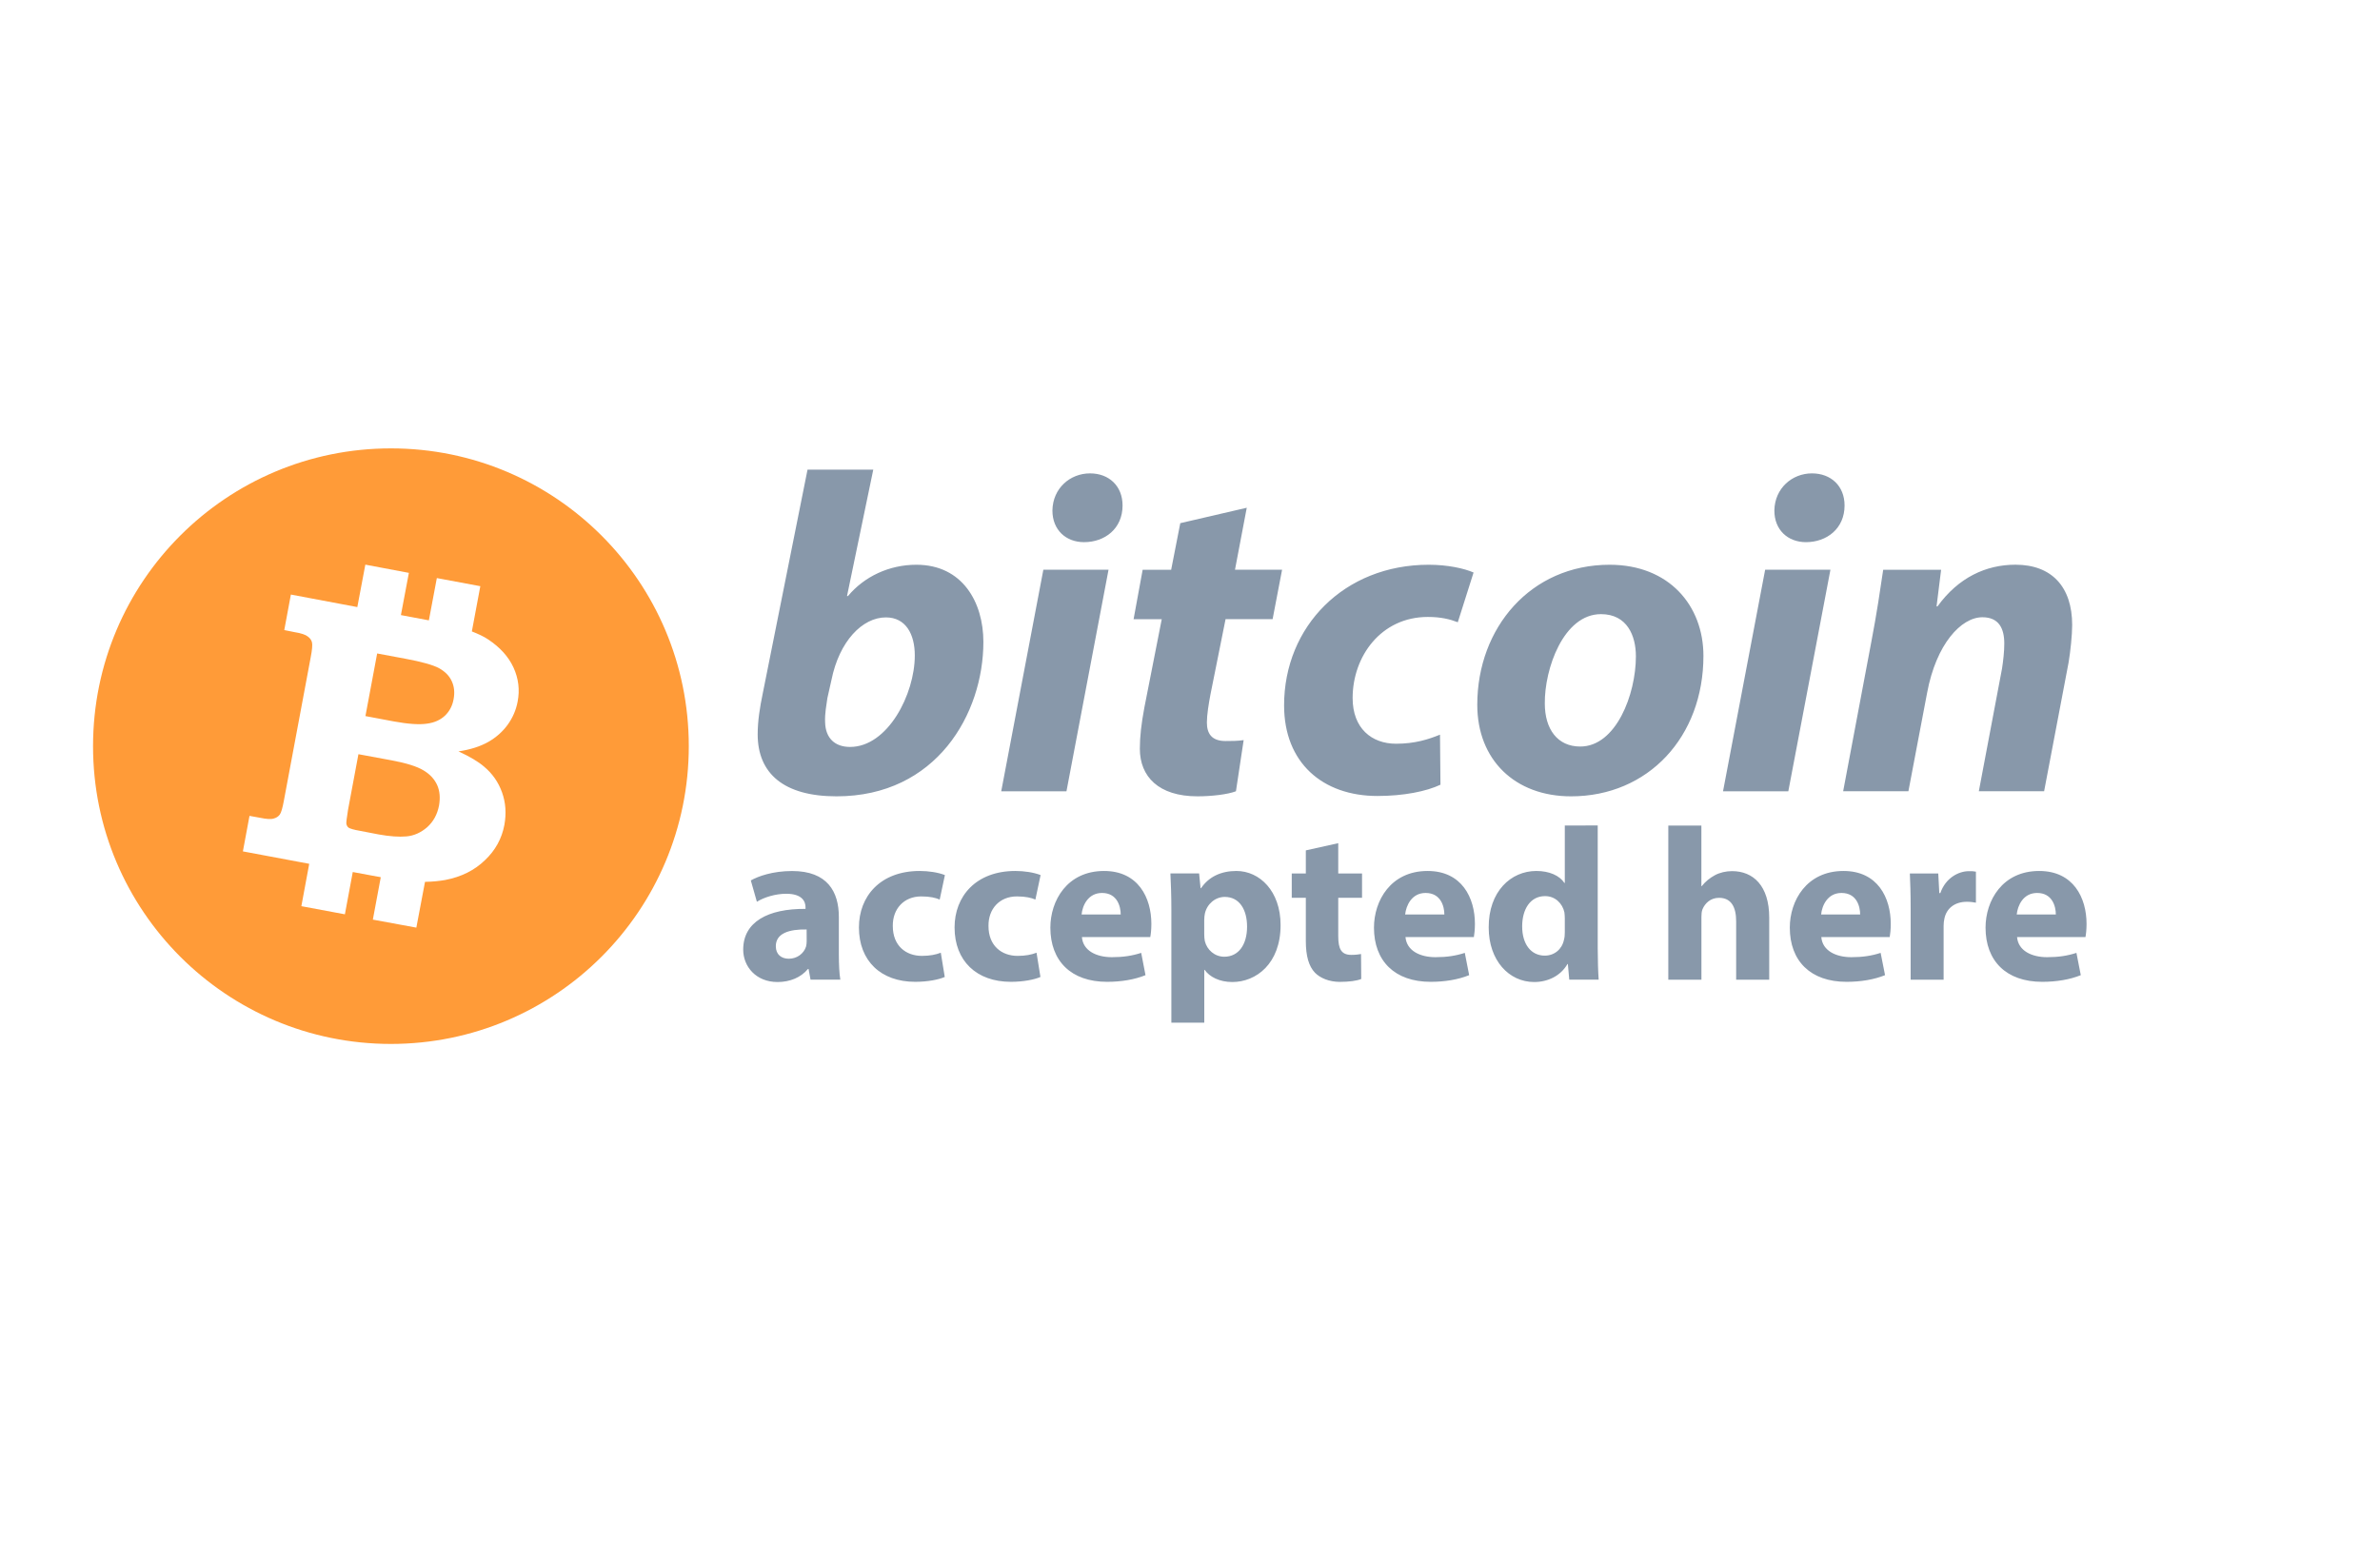 <?xml version="1.0" encoding="iso-8859-1"?>
<!-- Generator: Adobe Illustrator 16.0.0, SVG Export Plug-In . SVG Version: 6.00 Build 0)  -->
<!DOCTYPE svg PUBLIC "-//W3C//DTD SVG 1.1//EN" "http://www.w3.org/Graphics/SVG/1.1/DTD/svg11.dtd">
<svg version="1.1" id="Capa_1" xmlns="http://www.w3.org/2000/svg" xmlns:xlink="http://www.w3.org/1999/xlink" x="0px" y="0px"
	 width="39.79px" height="25.79px" viewBox="2 5 39.79 30.79" style="enable-background:new 0 0 39.79 39.79;" xml:space="preserve"
	>
<g>
	<path fill="#ff9b38" d="M6.871,20.677c0.051,0.118,0.061,0.252,0.035,0.403c-0.035,0.181-0.113,0.321-0.236,0.433
		c-0.125,0.108-0.262,0.17-0.413,0.184c-0.151,0.014-0.335,0-0.554-0.039l-0.374-0.072c-0.125-0.021-0.199-0.045-0.226-0.062
		c-0.025-0.018-0.041-0.045-0.047-0.082c-0.003-0.026,0.009-0.123,0.034-0.278l0.207-1.108l0.665,0.123
		c0.292,0.055,0.502,0.12,0.634,0.2C6.728,20.457,6.818,20.558,6.871,20.677z M6.905,18.338c-0.119-0.063-0.342-0.127-0.672-0.188
		l-0.562-0.105l-0.234,1.25L6,19.401c0.293,0.054,0.516,0.068,0.667,0.045c0.15-0.02,0.268-0.075,0.359-0.161
		c0.087-0.084,0.146-0.192,0.17-0.324c0.026-0.135,0.014-0.256-0.037-0.364C7.111,18.491,7.027,18.407,6.905,18.338z M11.891,19.896
		c0,3.283-2.663,5.944-5.946,5.944C2.662,25.84,0,23.179,0,19.896c0-3.285,2.662-5.945,5.945-5.945
		C9.228,13.95,11.891,16.611,11.891,19.896z M8.392,18.325c-0.102-0.22-0.271-0.404-0.504-0.559
		c-0.089-0.061-0.203-0.112-0.327-0.161l0.169-0.903L6.862,16.54l-0.159,0.844l-0.558-0.105l0.159-0.843l-0.869-0.164l-0.16,0.847
		l-1.326-0.25l-0.132,0.709l0.203,0.041c0.135,0.021,0.225,0.053,0.267,0.088c0.044,0.031,0.071,0.07,0.083,0.116
		c0.012,0.046,0.004,0.146-0.025,0.296l-0.535,2.86c-0.027,0.148-0.054,0.244-0.083,0.283c-0.028,0.037-0.067,0.064-0.12,0.078
		c-0.053,0.018-0.145,0.012-0.28-0.016l-0.204-0.037l-0.132,0.709l1.324,0.248l-0.157,0.846l0.869,0.162l0.157-0.844l0.495,0.092
		c0.022,0.004,0.042,0.004,0.064,0.012l-0.158,0.846l0.868,0.16l0.173-0.914c0.149-0.002,0.284-0.016,0.403-0.037
		c0.322-0.062,0.587-0.194,0.794-0.396c0.206-0.194,0.336-0.43,0.387-0.702c0.042-0.23,0.027-0.445-0.046-0.65
		c-0.074-0.207-0.194-0.377-0.358-0.514C7.693,20.207,7.521,20.104,7.294,20c0.237-0.035,0.435-0.099,0.593-0.188
		c0.159-0.09,0.289-0.207,0.389-0.344c0.101-0.141,0.168-0.295,0.199-0.463C8.52,18.773,8.493,18.545,8.392,18.325z"/>  <path fill="#8898aa" d="M14.261,14.375
		l-0.896,4.479c-0.054,0.262-0.099,0.534-0.099,0.805c0,0.785,0.525,1.238,1.574,1.238c1.991,0,2.931-1.646,2.931-3.083
		c0-0.788-0.415-1.54-1.338-1.54c-0.542,0-1.04,0.235-1.365,0.625h-0.019l0.524-2.523L14.261,14.375L14.261,14.375z M14.739,18.573
		c0.155-0.77,0.615-1.248,1.086-1.248c0.397,0,0.577,0.334,0.577,0.76c0,0.776-0.541,1.826-1.292,1.826
		c-0.3,0-0.489-0.172-0.498-0.488c-0.009-0.188,0.027-0.342,0.045-0.486L14.739,18.573z M19.429,20.797l0.84-4.424h-1.301
		l-0.841,4.424H19.429z M19.78,15.823c0.417,0,0.769-0.271,0.769-0.732c0-0.389-0.271-0.641-0.649-0.641
		c-0.399,0-0.743,0.297-0.751,0.739C19.148,15.579,19.419,15.823,19.78,15.823z M21.701,15.444l-0.182,0.93H20.95l-0.181,0.987
		h0.562l-0.347,1.764c-0.062,0.334-0.09,0.579-0.09,0.823c0,0.553,0.373,0.949,1.149,0.949c0.279,0,0.604-0.037,0.769-0.101
		l0.154-1.021c-0.119,0.018-0.246,0.018-0.361,0.018c-0.281,0-0.373-0.152-0.373-0.371c0-0.152,0.037-0.379,0.072-0.562l0.301-1.5
		h0.939l0.189-0.987h-0.94l0.235-1.237L21.701,15.444z M26.885,19.666c-0.226,0.092-0.498,0.181-0.877,0.181
		c-0.488,0-0.867-0.308-0.867-0.912c0-0.833,0.568-1.619,1.5-1.619c0.262,0,0.442,0.045,0.599,0.106l0.315-0.993
		c-0.188-0.082-0.517-0.155-0.896-0.155c-1.685,0-2.886,1.23-2.886,2.807c0,1.146,0.769,1.809,1.863,1.809
		c0.523,0,0.978-0.092,1.258-0.225L26.885,19.666z M30.27,16.274c-1.574,0-2.641,1.258-2.641,2.795c0,1.098,0.75,1.828,1.872,1.828
		c1.539,0,2.642-1.187,2.642-2.804C32.143,17.088,31.456,16.274,30.27,16.274z M30.098,17.26c0.525,0,0.697,0.435,0.697,0.842
		c0,0.759-0.396,1.801-1.111,1.801c-0.453,0-0.707-0.346-0.707-0.859C28.969,18.356,29.348,17.26,30.098,17.26z M33.837,20.797
		l0.841-4.424h-1.303l-0.841,4.424H33.837z M34.189,15.823c0.416,0,0.771-0.271,0.771-0.732c0-0.389-0.271-0.641-0.651-0.641
		c-0.396,0-0.742,0.297-0.75,0.739C33.557,15.579,33.829,15.823,34.189,15.823z M36.234,20.797l0.373-1.963
		c0.181-0.977,0.68-1.512,1.104-1.512c0.326,0,0.437,0.219,0.437,0.525c0,0.162-0.021,0.343-0.045,0.498l-0.463,2.45h1.303
		l0.488-2.568c0.037-0.217,0.072-0.553,0.072-0.75c0-0.762-0.408-1.204-1.131-1.204c-0.588,0-1.139,0.254-1.557,0.832h-0.019
		l0.091-0.731h-1.156c-0.058,0.392-0.129,0.879-0.237,1.439l-0.562,2.982h1.301V20.797z M14.916,24.558
		c-0.021-0.117-0.03-0.312-0.03-0.519v-0.735c0-0.5-0.226-0.916-0.933-0.916c-0.386,0-0.677,0.104-0.824,0.188l0.121,0.426
		c0.139-0.088,0.369-0.16,0.585-0.16c0.326,0,0.386,0.16,0.386,0.271v0.031c-0.75-0.006-1.244,0.26-1.244,0.812
		c0,0.338,0.255,0.648,0.685,0.648c0.251,0,0.468-0.092,0.607-0.26h0.013l0.039,0.213H14.916L14.916,24.558z M14.244,23.786
		c0,0.039-0.004,0.078-0.013,0.111c-0.043,0.137-0.178,0.242-0.343,0.242c-0.147,0-0.26-0.082-0.26-0.25
		c0-0.259,0.269-0.341,0.615-0.334L14.244,23.786L14.244,23.786z M16.921,24.019c-0.1,0.039-0.221,0.063-0.377,0.063
		c-0.321,0-0.581-0.203-0.581-0.595c-0.005-0.344,0.222-0.592,0.567-0.592c0.174,0,0.291,0.028,0.369,0.063l0.104-0.489
		c-0.138-0.054-0.329-0.082-0.502-0.082c-0.79,0-1.214,0.508-1.214,1.127c0,0.668,0.438,1.086,1.123,1.086
		c0.252,0,0.473-0.045,0.59-0.097L16.921,24.019z M18.832,24.019c-0.1,0.039-0.221,0.063-0.378,0.063
		c-0.32,0-0.581-0.203-0.581-0.595c-0.005-0.344,0.221-0.592,0.567-0.592c0.173,0,0.291,0.028,0.369,0.063l0.104-0.489
		c-0.139-0.054-0.329-0.082-0.503-0.082c-0.79,0-1.214,0.508-1.214,1.127c0,0.668,0.438,1.086,1.124,1.086
		c0.251,0,0.473-0.045,0.59-0.097L18.832,24.019z M21.102,23.707c0.01-0.049,0.022-0.146,0.022-0.263
		c0-0.521-0.261-1.057-0.944-1.057c-0.739,0-1.072,0.594-1.072,1.131c0,0.664,0.412,1.082,1.131,1.082
		c0.286,0,0.551-0.045,0.768-0.133l-0.086-0.445c-0.178,0.058-0.36,0.086-0.585,0.086c-0.309,0-0.577-0.129-0.598-0.401H21.102
		L21.102,23.707z M19.731,23.256c0.017-0.18,0.13-0.43,0.408-0.43c0.303,0,0.373,0.269,0.373,0.43H19.731z M21.52,25.415h0.66
		v-1.053h0.008c0.098,0.139,0.295,0.242,0.552,0.242c0.473,0,0.963-0.363,0.963-1.137c0-0.677-0.417-1.08-0.882-1.08
		c-0.307,0-0.551,0.116-0.706,0.344h-0.009l-0.029-0.295h-0.573c0.009,0.192,0.019,0.434,0.019,0.711v2.268H21.52z M22.18,23.354
		c0-0.037,0.004-0.08,0.012-0.117c0.043-0.193,0.209-0.332,0.396-0.332c0.296,0,0.446,0.256,0.446,0.594c0,0.359-0.17,0.6-0.455,0.6
		c-0.19,0-0.345-0.135-0.388-0.312c-0.008-0.041-0.012-0.086-0.012-0.14V23.354z M24.207,21.976v0.461h-0.281v0.485h0.281v0.865
		c0,0.301,0.061,0.504,0.182,0.631c0.104,0.106,0.282,0.183,0.496,0.183c0.186,0,0.342-0.021,0.428-0.058l-0.004-0.498
		c-0.047,0.009-0.113,0.017-0.194,0.017c-0.199,0-0.261-0.117-0.261-0.373v-0.767h0.475v-0.485h-0.475v-0.605L24.207,21.976z
		 M27.561,23.707c0.008-0.049,0.021-0.146,0.021-0.263c0-0.521-0.26-1.057-0.945-1.057c-0.736,0-1.07,0.594-1.07,1.131
		c0,0.664,0.412,1.082,1.132,1.082c0.286,0,0.551-0.045,0.768-0.133l-0.087-0.445c-0.178,0.058-0.359,0.086-0.585,0.086
		c-0.31,0-0.575-0.129-0.599-0.401H27.561L27.561,23.707z M26.189,23.256c0.02-0.18,0.131-0.43,0.408-0.43
		c0.305,0,0.375,0.269,0.375,0.43H26.189z M29.376,21.479v1.147h-0.008c-0.097-0.147-0.3-0.239-0.56-0.239
		c-0.509,0-0.955,0.411-0.951,1.129c0,0.657,0.404,1.088,0.908,1.088c0.271,0,0.527-0.121,0.664-0.359h0.008l0.028,0.312h0.587
		c-0.011-0.144-0.019-0.396-0.019-0.634v-2.444H29.376L29.376,21.479z M29.376,23.612c0,0.057-0.004,0.104-0.017,0.15
		c-0.039,0.188-0.191,0.315-0.383,0.315c-0.272,0-0.451-0.226-0.451-0.584c0-0.334,0.156-0.604,0.457-0.604
		c0.203,0,0.347,0.146,0.386,0.324c0.004,0.033,0.008,0.082,0.008,0.117V23.612z M31.443,24.558h0.66v-1.259
		c0-0.049,0.004-0.104,0.021-0.147c0.048-0.115,0.156-0.229,0.33-0.229c0.247,0,0.342,0.189,0.342,0.469v1.166h0.66v-1.24
		c0-0.637-0.32-0.928-0.742-0.928c-0.121,0-0.246,0.029-0.343,0.082c-0.104,0.057-0.19,0.127-0.261,0.217h-0.008v-1.209h-0.66
		V24.558L31.443,24.558z M35.861,23.707c0.009-0.049,0.021-0.146,0.021-0.263c0-0.521-0.26-1.057-0.943-1.057
		c-0.738,0-1.072,0.594-1.072,1.131c0,0.664,0.412,1.082,1.132,1.082c0.287,0,0.551-0.045,0.769-0.133l-0.088-0.445
		c-0.177,0.058-0.359,0.086-0.584,0.086c-0.309,0-0.578-0.129-0.6-0.401H35.861L35.861,23.707z M34.492,23.256
		c0.017-0.18,0.13-0.43,0.406-0.43c0.305,0,0.373,0.269,0.373,0.43H34.492z M36.279,24.558h0.658v-1.076
		c0-0.051,0.006-0.104,0.016-0.146c0.043-0.205,0.208-0.334,0.449-0.334c0.074,0,0.132,0.01,0.18,0.018v-0.619
		c-0.047-0.01-0.078-0.01-0.141-0.01c-0.202,0-0.463,0.131-0.57,0.438h-0.02l-0.021-0.392h-0.567
		c0.008,0.183,0.016,0.388,0.016,0.699V24.558L36.279,24.558z M39.768,23.707c0.01-0.049,0.022-0.146,0.022-0.263
		c0-0.521-0.261-1.057-0.946-1.057c-0.736,0-1.07,0.594-1.07,1.131c0,0.664,0.412,1.082,1.131,1.082c0.287,0,0.553-0.045,0.77-0.133
		l-0.087-0.445c-0.178,0.058-0.358,0.086-0.585,0.086c-0.309,0-0.577-0.129-0.6-0.401H39.768L39.768,23.707z M38.396,23.256
		c0.019-0.18,0.129-0.43,0.408-0.43c0.303,0,0.373,0.269,0.373,0.43H38.396z"/>
</g>
<g>
</g>
<g>
</g>
<g>
</g>
<g>
</g>
<g>
</g>
<g>
</g>
<g>
</g>
<g>
</g>
<g>
</g>
<g>
</g>
<g>
</g>
<g>
</g>
<g>
</g>
<g>
</g>
<g>
</g>
</svg>
